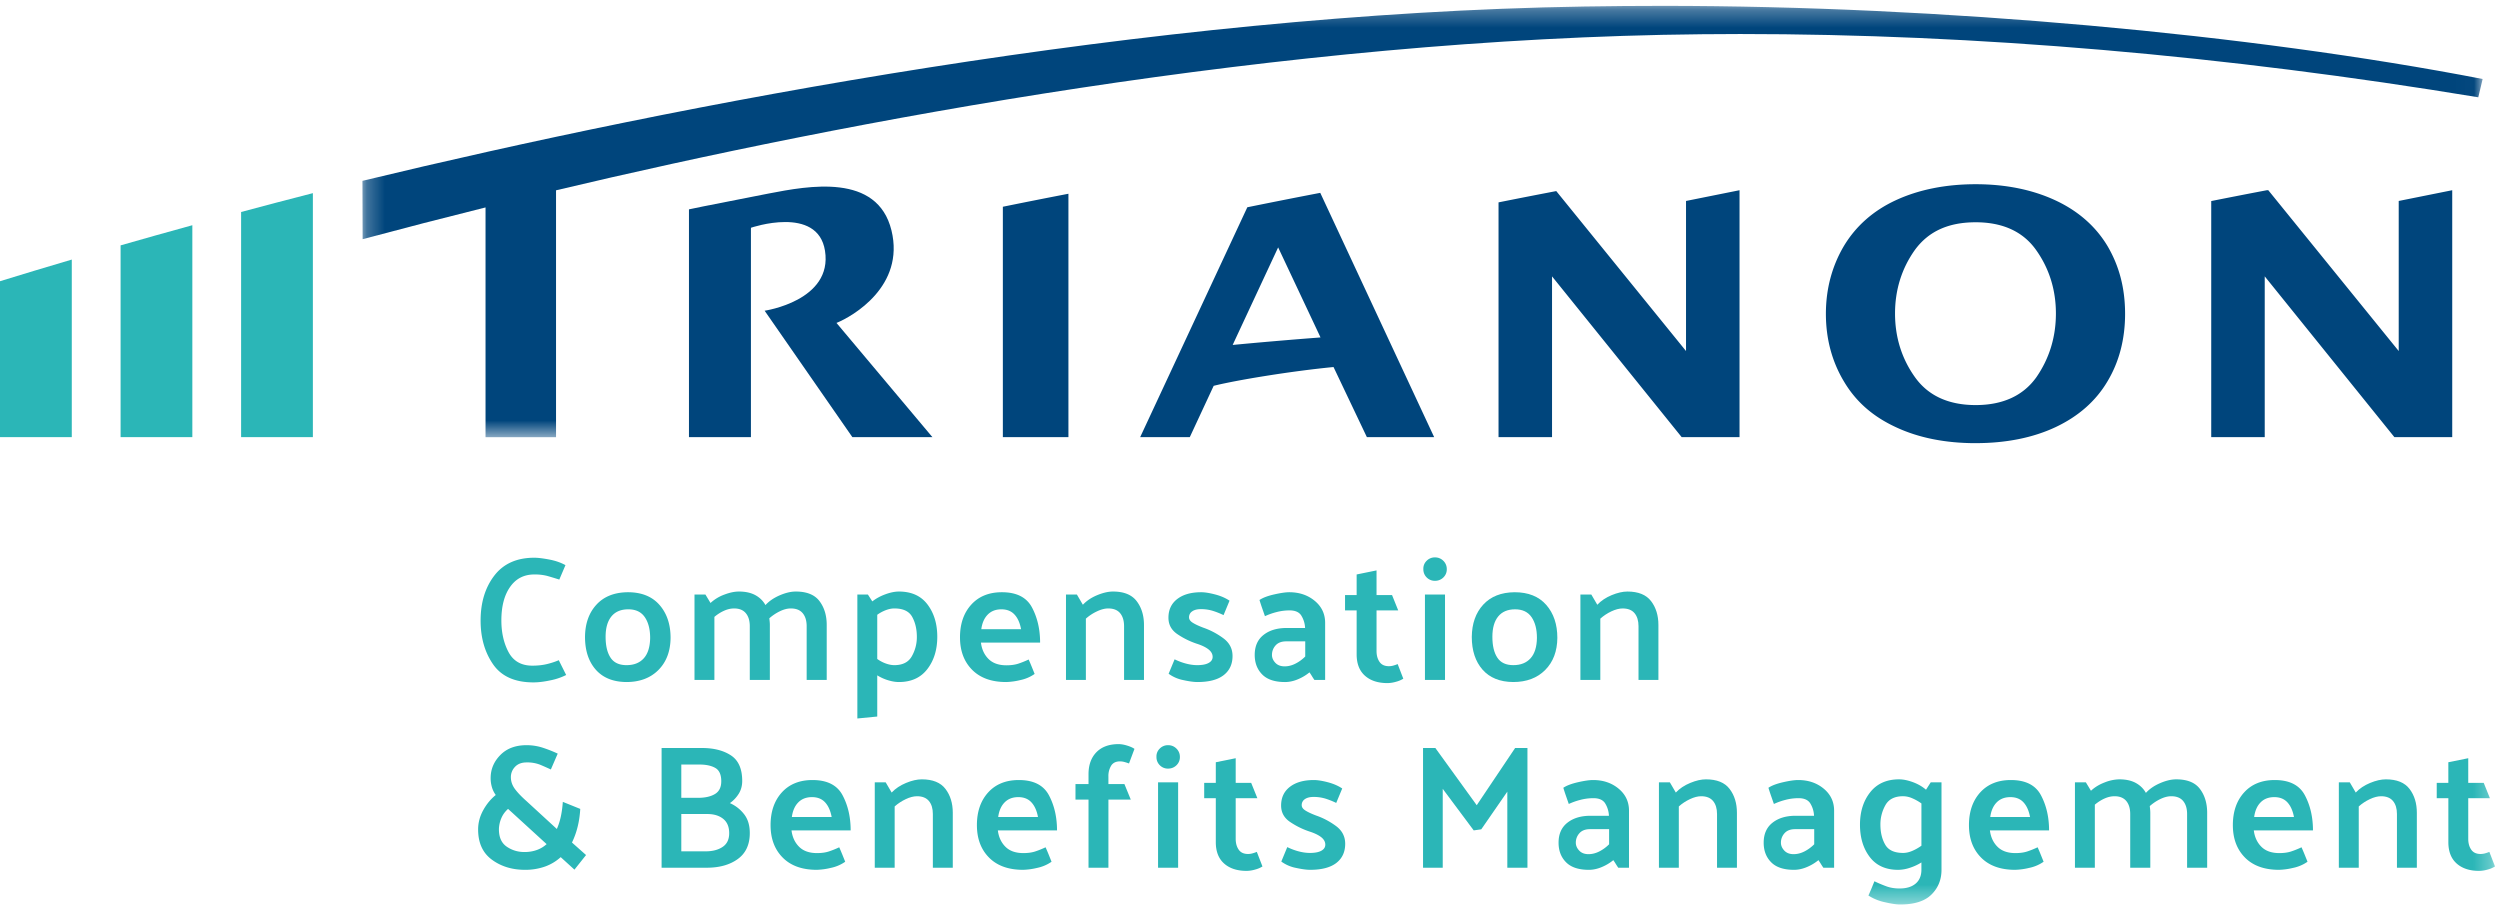 <svg xmlns="http://www.w3.org/2000/svg" xmlns:xlink="http://www.w3.org/1999/xlink" width="140" height="51" viewBox="0 0 140 51">
    <defs>
        <path id="a" d="M0 0h150v60H0z"/>
        <path id="c" d="M0 50.61h139.72V.287H0z"/>
        <path id="e" d="M0 50.61h139.72V.287H0z"/>
        <path id="g" d="M0 50.61h139.72V.287H0z"/>
        <path id="i" d="M0 50.61h139.72V.287H0z"/>
        <path id="k" d="M0 50.61h139.72V.287H0z"/>
        <path id="m" d="M0 50.61h139.72V.287H0z"/>
        <path id="o" d="M0 50.61h139.72V.287H0z"/>
        <path id="q" d="M0 50.61h139.72V.287H0z"/>
        <path id="s" d="M0 50.61h139.72V.287H0z"/>
        <path id="u" d="M0 50.61h139.72V.287H0z"/>
        <path id="w" d="M0 50.61h139.72V.287H0z"/>
        <path id="y" d="M0 50.61h139.72V.287H0z"/>
        <path id="A" d="M0 50.61h139.72V.287H0z"/>
        <path id="C" d="M0 50.61h139.72V.287H0z"/>
        <path id="E" d="M0 50.61h139.72V.287H0z"/>
        <path id="G" d="M0 50.61h139.72V.287H0z"/>
        <path id="I" d="M0 50.61h139.72V.287H0z"/>
        <path id="K" d="M0 50.61h139.72V.287H0z"/>
        <path id="M" d="M0 50.61h139.72V.287H0z"/>
        <path id="O" d="M0 50.61h139.72V.287H0z"/>
        <path id="Q" d="M0 50.61h139.72V.287H0z"/>
        <path id="S" d="M0 50.61h139.72V.287H0z"/>
        <path id="U" d="M.25.287H118.98V24.44H.25z"/>
    </defs>
    <g fill="none" fill-rule="evenodd" transform="translate(-5 -4)">
        <mask id="b" fill="#fff">
            <use xlink:href="#a"/>
        </mask>
        <g mask="url(#b)">
            <path fill="#2BB6B7" fill-rule="nonzero" d="M36.32 36.456c-.269-.085-.497-.154-.684-.207a2.811 2.811 0 0 0-.735-.079c-.572.006-1.019.241-1.34.705-.323.463-.484 1.086-.484 1.868 0 .684.135 1.277.404 1.78.27.502.714.754 1.331.754.303 0 .575-.03.819-.089.243-.059.463-.131.66-.217l.414.829a3.452 3.452 0 0 1-.887.3c-.355.076-.67.114-.947.114-1.038 0-1.79-.337-2.257-1.011-.467-.674-.7-1.49-.7-2.45 0-1.012.256-1.852.769-2.52.512-.666 1.258-1 2.238-1 .203 0 .48.033.828.099.348.065.654.17.917.316l-.345.808zM41.408 39.72c0-.48-.1-.867-.3-1.16-.201-.292-.508-.438-.923-.438-.414 0-.73.133-.946.399-.217.267-.325.646-.325 1.14 0 .499.092.888.276 1.167.184.28.483.42.897.42.414 0 .736-.129.966-.385.23-.256.348-.638.355-1.144m-1.331 2.475c-.743-.007-1.315-.238-1.716-.695-.4-.457-.6-1.067-.6-1.83.006-.748.22-1.351.64-1.808.42-.457 1.006-.689 1.755-.696.769 0 1.36.237 1.774.71.415.474.622 1.088.622 1.844-.007.75-.234 1.35-.68 1.8-.448.45-1.046.675-1.795.675M47.866 37.885c.203-.223.47-.405.798-.547.329-.141.627-.212.897-.212.618 0 1.062.18 1.331.538.27.358.404.803.404 1.336v3.076h-1.123v-3.007c0-.31-.074-.553-.222-.73-.148-.178-.37-.266-.666-.266-.19 0-.394.052-.611.157a2.58 2.58 0 0 0-.592.395l.02.182c.007.063.01.127.01.193v3.076h-1.124v-3.007c0-.31-.074-.553-.222-.73-.148-.178-.366-.266-.655-.266-.184 0-.372.042-.562.128-.191.085-.372.2-.543.345v3.53h-1.114v-4.782h.612l.285.473a2.31 2.31 0 0 1 .77-.468c.301-.115.575-.173.818-.173.368 0 .675.068.922.202.246.135.435.32.567.557M54.126 40.902c.145.105.302.19.473.252.171.062.332.094.483.094.467 0 .794-.166.981-.499a2.16 2.16 0 0 0 .281-1.08c0-.433-.087-.808-.261-1.123-.174-.316-.508-.473-1-.473-.152 0-.313.033-.484.098-.17.066-.328.151-.473.257v2.474zm-1.114 3.333v-6.94h.591l.247.383c.21-.164.455-.297.734-.399.28-.102.531-.153.755-.153.703 0 1.237.242 1.602.725s.547 1.086.547 1.81c0 .722-.186 1.325-.557 1.808-.371.483-.902.725-1.592.725-.184 0-.385-.033-.602-.099a2.55 2.55 0 0 1-.611-.276v2.307l-1.114.109zM62.18 39.236c-.065-.355-.188-.63-.369-.823-.18-.194-.425-.291-.734-.291-.316 0-.57.098-.764.296-.194.197-.314.47-.36.818h2.228zm1.066.75h-3.313c.046.374.187.68.424.916.237.237.572.355 1.006.355.25 0 .466-.03.65-.088.184-.06.381-.138.592-.237.059.131.116.266.172.404l.163.404a2.165 2.165 0 0 1-.808.346 3.762 3.762 0 0 1-.79.108c-.814 0-1.448-.228-1.902-.685-.454-.457-.68-1.063-.68-1.82 0-.755.21-1.365.63-1.828.421-.464.993-.696 1.716-.696.822 0 1.384.285 1.686.854.302.568.454 1.224.454 1.966zM65.641 37.866c.21-.224.478-.403.804-.538.325-.134.62-.202.882-.202.612 0 1.053.18 1.326.538.273.358.41.803.41 1.335v3.077h-1.115v-3.008c0-.308-.074-.552-.221-.73-.148-.177-.37-.265-.666-.265-.19 0-.4.054-.63.163-.231.108-.438.244-.622.408v3.432h-1.114v-4.782h.611l.335.572zM73.519 38.447a4.372 4.372 0 0 0-.606-.241 2.232 2.232 0 0 0-.666-.094c-.204 0-.365.041-.483.123a.392.392 0 0 0-.178.34c0 .112.07.213.212.301.142.089.344.183.607.281.394.138.762.334 1.104.587.341.253.513.583.513.99 0 .46-.167.819-.498 1.075-.332.257-.82.385-1.464.385-.204 0-.47-.036-.799-.109a2.069 2.069 0 0 1-.818-.355l.335-.808c.217.106.434.186.65.242.218.056.425.084.622.084.276 0 .488-.041.636-.124.148-.082.222-.195.222-.34 0-.158-.078-.297-.232-.419-.155-.122-.376-.228-.666-.32a4.436 4.436 0 0 1-1.07-.528c-.338-.227-.507-.534-.507-.922 0-.447.164-.797.493-1.05.329-.253.775-.38 1.34-.38.205 0 .464.042.78.124.315.082.584.199.808.35l-.335.808zM76.23 40.676c0 .157.062.304.187.438.125.135.3.202.523.202.203 0 .406-.05.606-.153.2-.101.383-.234.547-.399v-.848H77.03c-.263 0-.462.076-.597.227a.775.775 0 0 0-.202.533m-.7-3.076c.184-.125.457-.229.818-.311.362-.082.644-.124.848-.124.565 0 1.042.162 1.43.484.388.322.581.733.581 1.232v3.195h-.601a3.836 3.836 0 0 1-.138-.212 4.177 4.177 0 0 0-.138-.212 2.542 2.542 0 0 1-.631.38c-.25.108-.496.162-.74.162-.572 0-.997-.142-1.276-.424-.28-.283-.42-.647-.42-1.094 0-.487.165-.86.494-1.12.328-.259.759-.389 1.291-.389h1.036a1.43 1.43 0 0 0-.218-.705c-.124-.187-.341-.28-.65-.28-.25 0-.498.032-.745.098a3.655 3.655 0 0 0-.635.226l-.158-.453a11.561 11.561 0 0 1-.148-.453M83.585 42.007a1.477 1.477 0 0 1-.41.172 1.77 1.77 0 0 1-.477.074c-.533 0-.954-.138-1.262-.414-.31-.276-.464-.674-.464-1.193v-2.465h-.65v-.858h.65V36.17l1.114-.227v1.38h.868l.345.858h-1.213v2.278c0 .243.056.445.168.606.111.161.285.242.522.242a.93.93 0 0 0 .252-.035c.082-.023.162-.05.241-.084l.316.819z"/>
            <g transform="translate(5 4.042)">
                <mask id="d" fill="#fff">
                    <use xlink:href="#c"/>
                </mask>
                <path fill="#2BB6B7" fill-rule="nonzero" d="M79.797 38.034h1.124v-4.782h-1.124v4.782zm.562-5.551a.63.63 0 0 1-.463-.187.63.63 0 0 1-.188-.464.605.605 0 0 1 .183-.468.637.637 0 0 1 .468-.192c.184 0 .34.064.469.192a.637.637 0 0 1 .192.468.621.621 0 0 1-.192.464.647.647 0 0 1-.469.187z" mask="url(#d)"/>
            </g>
            <g transform="translate(5 4.042)">
                <mask id="f" fill="#fff">
                    <use xlink:href="#e"/>
                </mask>
                <path fill="#2BB6B7" fill-rule="nonzero" d="M86.068 35.677c0-.48-.1-.866-.3-1.158-.201-.293-.509-.439-.923-.439-.413 0-.729.133-.946.399-.217.266-.326.646-.326 1.139 0 .5.092.889.277 1.168.184.28.483.42.897.42.414 0 .736-.129.966-.386.23-.256.348-.637.355-1.143m-1.331 2.475c-.743-.007-1.315-.238-1.716-.695-.4-.457-.601-1.067-.601-1.83.007-.748.22-1.351.64-1.808.421-.457 1.006-.689 1.756-.696.769 0 1.36.237 1.774.71.414.474.621 1.088.621 1.844-.006.75-.233 1.35-.68 1.8-.447.45-1.045.675-1.794.675" mask="url(#f)"/>
            </g>
            <g transform="translate(5 4.042)">
                <mask id="h" fill="#fff">
                    <use xlink:href="#g"/>
                </mask>
                <path fill="#2BB6B7" fill-rule="nonzero" d="M89.45 33.824c.21-.224.477-.403.803-.538.325-.134.62-.202.882-.202.611 0 1.053.18 1.326.538.273.358.41.803.41 1.335v3.077h-1.114v-3.008c0-.308-.075-.552-.222-.73-.148-.177-.37-.265-.666-.265-.19 0-.4.054-.631.162-.23.109-.437.245-.62.41v3.43h-1.115v-4.781h.611l.335.572z" mask="url(#h)"/>
            </g>
            <g transform="translate(5 4.042)">
                <mask id="j" fill="#fff">
                    <use xlink:href="#i"/>
                </mask>
                <path fill="#2BB6B7" fill-rule="nonzero" d="M27.94 46.4c0 .448.145.771.438.972.292.2.622.3.99.3.25 0 .48-.037.69-.113a1.62 1.62 0 0 0 .553-.33l-1.834-1.676-.325-.296c-.165.145-.29.315-.375.513a1.698 1.698 0 0 0-.138.63zm2.908-3.352c-.198-.091-.398-.18-.602-.266a1.971 1.971 0 0 0-.759-.128c-.276 0-.492.083-.646.247a.82.82 0 0 0-.232.581c0 .23.073.446.217.646.145.2.365.432.661.695l1.696 1.558c.091-.204.166-.434.222-.69.055-.257.093-.533.113-.828l.976.394c-.02.355-.069.69-.148 1.006a4.458 4.458 0 0 1-.315.877l.788.7-.65.818-.77-.7a2.615 2.615 0 0 1-.867.523 3.324 3.324 0 0 1-1.163.187c-.717-.006-1.328-.199-1.834-.576-.507-.378-.76-.939-.76-1.682 0-.374.094-.732.282-1.074.187-.342.422-.628.705-.858a1.41 1.41 0 0 1-.212-.429 1.759 1.759 0 0 1-.074-.517c0-.493.18-.924.542-1.292.361-.368.851-.552 1.469-.552.322 0 .63.05.927.148.295.098.568.207.818.325l-.384.887z" mask="url(#j)"/>
            </g>
            <g transform="translate(5 4.042)">
                <mask id="l" fill="#fff">
                    <use xlink:href="#k"/>
                </mask>
                <path fill="#2BB6B7" fill-rule="nonzero" d="M39.612 45.543h-1.459v2.09h1.36c.388 0 .706-.082.952-.247.246-.164.37-.42.37-.768 0-.356-.112-.623-.335-.804-.224-.18-.52-.271-.888-.271zm-.443-2.77h-1.016v1.863h.937c.394 0 .71-.07.946-.212.237-.141.355-.38.355-.715 0-.368-.11-.616-.33-.744-.22-.128-.518-.193-.892-.193zm.138-.927c.663 0 1.206.138 1.626.414.42.276.631.753.631 1.43 0 .269-.064.507-.192.714a1.816 1.816 0 0 1-.498.528c.322.144.588.353.799.626.21.273.315.622.315 1.05 0 .644-.223 1.129-.67 1.454-.447.325-1.026.488-1.735.488h-2.534v-6.704h2.258z" mask="url(#l)"/>
            </g>
            <g transform="translate(5 4.042)">
                <mask id="n" fill="#fff">
                    <use xlink:href="#m"/>
                </mask>
                <path fill="#2BB6B7" fill-rule="nonzero" d="M46.573 45.71c-.066-.354-.19-.629-.37-.823-.18-.194-.426-.29-.735-.29-.315 0-.57.098-.764.295-.194.197-.314.47-.36.819h2.229zm1.064.75h-3.312c.046.375.187.68.424.916.236.237.572.355 1.005.355.25 0 .467-.029.651-.088.184-.06.381-.138.592-.237.059.132.116.267.172.405l.163.404a2.165 2.165 0 0 1-.809.345 3.762 3.762 0 0 1-.788.108c-.815 0-1.45-.228-1.903-.685-.454-.457-.68-1.063-.68-1.819s.21-1.365.63-1.83c.421-.462.993-.694 1.716-.694.822 0 1.384.284 1.686.853.302.568.453 1.224.453 1.967z" mask="url(#n)"/>
            </g>
            <g transform="translate(5 4.042)">
                <mask id="p" fill="#fff">
                    <use xlink:href="#o"/>
                </mask>
                <path fill="#2BB6B7" fill-rule="nonzero" d="M49.934 44.34c.21-.223.479-.403.804-.537.325-.135.62-.202.882-.202.612 0 1.053.179 1.326.537.273.358.41.803.41 1.336v3.076H52.24v-3.007c0-.309-.073-.552-.221-.73-.148-.177-.37-.266-.666-.266-.19 0-.4.054-.63.163-.23.108-.438.245-.622.409v3.431h-1.114v-4.782h.611l.335.572z" mask="url(#p)"/>
            </g>
            <g transform="translate(5 4.042)">
                <mask id="r" fill="#fff">
                    <use xlink:href="#q"/>
                </mask>
                <path fill="#2BB6B7" fill-rule="nonzero" d="M58.127 45.71c-.065-.354-.189-.629-.37-.823-.18-.194-.425-.29-.734-.29-.315 0-.57.098-.764.295-.194.197-.314.47-.36.819h2.228zm1.065.75H55.88c.046.375.188.68.424.916.237.237.572.355 1.006.355.25 0 .467-.029.65-.088.185-.06.382-.138.592-.237.06.132.117.267.173.405l.162.404a2.165 2.165 0 0 1-.808.345 3.762 3.762 0 0 1-.789.108c-.815 0-1.449-.228-1.903-.685-.453-.457-.68-1.063-.68-1.819s.21-1.365.631-1.83c.42-.462.993-.694 1.716-.694.821 0 1.383.284 1.686.853.302.568.453 1.224.453 1.967z" mask="url(#r)"/>
            </g>
            <g transform="translate(5 4.042)">
                <mask id="t" fill="#fff">
                    <use xlink:href="#s"/>
                </mask>
                <path fill="#2BB6B7" fill-rule="nonzero" d="M60.957 43.315c0-.52.148-.93.443-1.233.296-.302.71-.453 1.243-.453.144 0 .305.028.483.084.177.056.312.116.404.182l-.306.818a2.589 2.589 0 0 0-.256-.083.947.947 0 0 0-.246-.035c-.23 0-.396.08-.498.242a1.111 1.111 0 0 0-.153.606v.424h.897l.355.867h-1.252v3.816h-1.114v-3.816h-.73v-.867h.73v-.552z" mask="url(#t)"/>
            </g>
            <g transform="translate(5 4.042)">
                <mask id="v" fill="#fff">
                    <use xlink:href="#u"/>
                </mask>
                <path fill="#2BB6B7" fill-rule="nonzero" d="M64.851 48.55h1.124v-4.782h-1.124v4.782zm.562-5.55a.63.63 0 0 1-.463-.188.63.63 0 0 1-.188-.464.604.604 0 0 1 .183-.468.637.637 0 0 1 .468-.192c.184 0 .34.064.469.192a.637.637 0 0 1 .192.468.621.621 0 0 1-.192.464.647.647 0 0 1-.469.187z" mask="url(#v)"/>
            </g>
            <g transform="translate(5 4.042)">
                <mask id="x" fill="#fff">
                    <use xlink:href="#w"/>
                </mask>
                <path fill="#2BB6B7" fill-rule="nonzero" d="M70.698 48.48a1.477 1.477 0 0 1-.41.173 1.77 1.77 0 0 1-.478.074c-.532 0-.953-.138-1.262-.414-.309-.276-.463-.673-.463-1.193v-2.464h-.65v-.858h.65v-1.154l1.114-.226v1.38h.867l.346.858h-1.213v2.277c0 .243.056.446.168.606.111.161.285.242.522.242a.93.93 0 0 0 .251-.035c.083-.023.163-.05.242-.083l.316.818z" mask="url(#x)"/>
            </g>
            <g transform="translate(5 4.042)">
                <mask id="z" fill="#fff">
                    <use xlink:href="#y"/>
                </mask>
                <path fill="#2BB6B7" fill-rule="nonzero" d="M74.828 44.922a4.392 4.392 0 0 0-.606-.242 2.23 2.23 0 0 0-.666-.093c-.203 0-.364.04-.483.123a.392.392 0 0 0-.177.34c0 .112.07.212.212.3.141.09.344.183.606.282.395.138.763.333 1.105.586.341.253.512.584.512.991 0 .46-.166.818-.497 1.075-.333.256-.82.384-1.465.384-.204 0-.47-.036-.798-.108a2.067 2.067 0 0 1-.818-.355l.334-.809c.217.106.434.186.652.242.216.056.423.084.62.084.276 0 .489-.041.636-.123.148-.082.222-.196.222-.34 0-.158-.077-.298-.231-.42-.155-.121-.377-.228-.666-.32-.374-.125-.731-.3-1.07-.528-.338-.226-.508-.534-.508-.921 0-.447.165-.797.493-1.05.329-.253.776-.38 1.341-.38.204 0 .464.041.78.123.315.083.584.2.808.35l-.336.809z" mask="url(#z)"/>
            </g>
            <g transform="translate(5 4.042)">
                <mask id="B" fill="#fff">
                    <use xlink:href="#A"/>
                </mask>
                <path fill="#2BB6B7" fill-rule="nonzero" d="M82.528 46.46l-1.735-2.327v4.417H79.69v-6.704h.69l2.317 3.204 2.15-3.204h.69v6.704H84.41v-4.26l-1.459 2.11z" mask="url(#B)"/>
            </g>
            <g transform="translate(5 4.042)">
                <mask id="D" fill="#fff">
                    <use xlink:href="#C"/>
                </mask>
                <path fill="#2BB6B7" fill-rule="nonzero" d="M88.246 47.15c0 .157.062.304.188.439.124.134.298.202.522.202.204 0 .406-.051.607-.153.2-.102.382-.235.547-.4v-.847h-1.065c-.263 0-.462.075-.597.227a.775.775 0 0 0-.202.532m-.7-3.076c.184-.125.457-.228.818-.311.362-.082.644-.123.848-.123.566 0 1.042.161 1.43.483.388.322.582.733.582 1.233v3.194h-.602a3.837 3.837 0 0 1-.138-.212 4.177 4.177 0 0 0-.138-.212 2.542 2.542 0 0 1-.63.38c-.25.108-.497.162-.74.162-.572 0-.998-.141-1.277-.424-.28-.282-.419-.647-.419-1.094 0-.486.164-.86.493-1.119.329-.26.76-.39 1.292-.39H90.1a1.43 1.43 0 0 0-.217-.704c-.125-.188-.342-.281-.65-.281-.25 0-.499.032-.745.098a3.655 3.655 0 0 0-.636.227l-.158-.454a11.56 11.56 0 0 1-.148-.453" mask="url(#D)"/>
            </g>
            <g transform="translate(5 4.042)">
                <mask id="F" fill="#fff">
                    <use xlink:href="#E"/>
                </mask>
                <path fill="#2BB6B7" fill-rule="nonzero" d="M93.846 44.34c.211-.223.479-.403.804-.537.326-.135.62-.202.882-.202.612 0 1.054.179 1.326.537.273.358.41.803.41 1.336v3.076h-1.114v-3.007c0-.309-.075-.552-.222-.73-.148-.177-.37-.266-.666-.266-.19 0-.4.054-.63.163-.231.108-.438.245-.622.409v3.431H92.9v-4.782h.611l.335.572z" mask="url(#F)"/>
            </g>
            <g transform="translate(5 4.042)">
                <mask id="H" fill="#fff">
                    <use xlink:href="#G"/>
                </mask>
                <path fill="#2BB6B7" fill-rule="nonzero" d="M99.732 47.15c0 .157.062.304.188.439.124.134.298.202.522.202.204 0 .406-.051.607-.153.2-.102.382-.235.547-.4v-.847h-1.065c-.263 0-.462.075-.597.227a.775.775 0 0 0-.202.532m-.7-3.076c.184-.125.457-.228.818-.311.362-.082.644-.123.848-.123.566 0 1.042.161 1.43.483.388.322.582.733.582 1.233v3.194h-.602a3.836 3.836 0 0 1-.138-.212 4.177 4.177 0 0 0-.138-.212 2.542 2.542 0 0 1-.63.38c-.25.108-.497.162-.74.162-.572 0-.998-.141-1.277-.424-.28-.282-.419-.647-.419-1.094 0-.486.164-.86.493-1.119.329-.26.76-.39 1.292-.39h1.035a1.43 1.43 0 0 0-.217-.704c-.125-.188-.342-.281-.65-.281-.25 0-.499.032-.745.098a3.655 3.655 0 0 0-.636.227l-.158-.454a11.562 11.562 0 0 1-.148-.453" mask="url(#H)"/>
            </g>
            <g transform="translate(5 4.042)">
                <mask id="J" fill="#fff">
                    <use xlink:href="#I"/>
                </mask>
                <path fill="#2BB6B7" fill-rule="nonzero" d="M107.6 44.951a2.706 2.706 0 0 0-.513-.29 1.311 1.311 0 0 0-.513-.114c-.473 0-.803.166-.99.498a2.18 2.18 0 0 0-.281 1.09c0 .433.088.807.266 1.118.177.313.512.469 1.005.469.165 0 .336-.038.513-.114.177-.075.348-.172.513-.29V44.95zm1.124 3.718c0 .551-.188 1.013-.562 1.384-.375.372-.96.557-1.755.557-.204 0-.49-.042-.858-.128a2.738 2.738 0 0 1-.917-.374c.06-.132.117-.265.173-.4.056-.134.11-.268.162-.399a7.3 7.3 0 0 0 .705.296c.207.072.442.108.705.108.388 0 .689-.092.902-.276.214-.184.32-.443.32-.779v-.404a2.818 2.818 0 0 1-.645.3 2.136 2.136 0 0 1-.656.115c-.696 0-1.227-.24-1.592-.72s-.547-1.082-.547-1.805c0-.73.19-1.336.572-1.819.38-.483.92-.724 1.617-.724.23 0 .488.052.774.157.285.105.53.247.734.424l.266-.414h.602v4.9z" mask="url(#J)"/>
            </g>
            <g transform="translate(5 4.042)">
                <mask id="L" fill="#fff">
                    <use xlink:href="#K"/>
                </mask>
                <path fill="#2BB6B7" fill-rule="nonzero" d="M113.683 45.71c-.066-.354-.189-.629-.37-.823-.18-.194-.426-.29-.734-.29-.316 0-.57.098-.765.295-.193.197-.313.47-.36.819h2.23zm1.065.75h-3.313c.046.375.187.68.424.916.237.237.572.355 1.006.355.25 0 .466-.029.65-.088.184-.06.381-.138.592-.237.06.132.117.267.172.405l.163.404a2.17 2.17 0 0 1-.808.345 3.768 3.768 0 0 1-.79.108c-.814 0-1.449-.228-1.902-.685-.454-.457-.68-1.063-.68-1.819s.21-1.365.63-1.83c.421-.462.993-.694 1.716-.694.822 0 1.384.284 1.686.853.302.568.454 1.224.454 1.967z" mask="url(#L)"/>
            </g>
            <g transform="translate(5 4.042)">
                <mask id="N" fill="#fff">
                    <use xlink:href="#M"/>
                </mask>
                <path fill="#2BB6B7" fill-rule="nonzero" d="M120.17 44.36c.204-.224.47-.406.799-.547.328-.142.627-.212.897-.212.617 0 1.061.179 1.33.537.27.358.405.803.405 1.336v3.076h-1.124v-3.007c0-.309-.074-.552-.222-.73-.147-.177-.37-.266-.665-.266-.191 0-.395.053-.612.158a2.587 2.587 0 0 0-.591.394l.02.183c.006.062.01.126.01.192v3.076h-1.125v-3.007c0-.309-.074-.552-.221-.73-.148-.177-.367-.266-.656-.266-.184 0-.371.043-.562.128-.19.086-.371.2-.542.345v3.53h-1.114v-4.782h.611l.286.473c.21-.197.467-.353.769-.468a2.33 2.33 0 0 1 .818-.172c.368 0 .675.067.922.202.246.134.435.32.567.557" mask="url(#N)"/>
            </g>
            <g transform="translate(5 4.042)">
                <mask id="P" fill="#fff">
                    <use xlink:href="#O"/>
                </mask>
                <path fill="#2BB6B7" fill-rule="nonzero" d="M128.462 45.71c-.066-.354-.19-.629-.37-.823-.181-.194-.426-.29-.735-.29-.315 0-.57.098-.764.295-.194.197-.314.47-.36.819h2.229zm1.064.75h-3.313c.046.375.188.68.424.916.237.237.572.355 1.006.355.25 0 .467-.029.65-.088.185-.06.382-.138.592-.237.06.132.117.267.173.405l.163.404a2.17 2.17 0 0 1-.809.345 3.768 3.768 0 0 1-.789.108c-.815 0-1.45-.228-1.903-.685-.453-.457-.68-1.063-.68-1.819s.21-1.365.631-1.83c.42-.462.993-.694 1.716-.694.821 0 1.383.284 1.685.853.303.568.454 1.224.454 1.967z" mask="url(#P)"/>
            </g>
            <g transform="translate(5 4.042)">
                <mask id="R" fill="#fff">
                    <use xlink:href="#Q"/>
                </mask>
                <path fill="#2BB6B7" fill-rule="nonzero" d="M131.922 44.34c.21-.223.478-.403.803-.537.326-.135.62-.202.883-.202.611 0 1.053.179 1.326.537.273.358.409.803.409 1.336v3.076h-1.114v-3.007c0-.309-.074-.552-.222-.73-.147-.177-.37-.266-.665-.266-.191 0-.401.054-.631.163-.23.108-.437.245-.621.409v3.431h-1.115v-4.782h.612l.335.572z" mask="url(#R)"/>
            </g>
            <g transform="translate(5 4.042)">
                <mask id="T" fill="#fff">
                    <use xlink:href="#S"/>
                </mask>
                <path fill="#2BB6B7" fill-rule="nonzero" d="M139.72 48.48a1.477 1.477 0 0 1-.409.173 1.77 1.77 0 0 1-.478.074c-.532 0-.953-.138-1.262-.414-.309-.276-.463-.673-.463-1.193v-2.464h-.651v-.858h.65v-1.154l1.115-.226v1.38h.867l.346.858h-1.213v2.277c0 .243.056.446.167.606.112.161.286.242.523.242a.93.93 0 0 0 .252-.035c.082-.023.162-.05.24-.083l.317.818z" mask="url(#T)"/>
            </g>
            <g>
                <path fill="#00457C" fill-rule="nonzero" d="M115.638 16.447c-1.523 0-2.634.504-3.396 1.538-.742 1.036-1.12 2.239-1.12 3.572 0 1.332.378 2.535 1.122 3.573.739 1.032 1.88 1.554 3.394 1.554 1.514 0 2.656-.522 3.395-1.554.728-1.049 1.098-2.25 1.098-3.573 0-1.333-.378-2.536-1.122-3.574-.729-1.018-1.863-1.536-3.371-1.536m0 12.37c-1.701 0-3.204-.302-4.465-.894-1.296-.598-2.249-1.437-2.915-2.566-.669-1.116-1.008-2.389-1.008-3.782 0-1.387.338-2.665 1.008-3.799.672-1.12 1.653-1.985 2.915-2.567 1.285-.592 2.788-.893 4.465-.893 1.663 0 3.157.3 4.442.893 1.283.592 2.272 1.456 2.938 2.565.663 1.126.987 2.368.987 3.801 0 1.42-.333 2.692-.987 3.782-.648 1.098-1.628 1.962-2.914 2.566-1.263.592-2.767.893-4.466.893M61.16 15.577V28.48h3.672v-13.63c-1.245.24-2.472.483-3.672.728M99.417 15.254v8.404L92.15 14.7c-1.094.21-2.172.42-3.232.633V28.48h2.996v-9.003l7.26 9.003h3.24V14.652l-2.997.602zM139.328 15.254v8.404l-7.304-9.006h-.079c-1.054.2-2.093.403-3.116.607v13.22h2.996v-9.003l7.26 9.003h3.24V14.652l-2.997.602zM74.03 23.316l.246-.53 2.3-4.932 2.322 4.933.05.11a254.54 254.54 0 0 0-4.918.42zm4.905-8.517a379.36 379.36 0 0 0-4.085.808l-6 12.872h2.779l1.337-2.873c1.312-.328 4.396-.829 6.712-1.052l1.867 3.925h3.768l-6.378-13.68z"/>
                <g transform="translate(25.047 4.042)">
                    <mask id="V" fill="#fff">
                        <use xlink:href="#U"/>
                    </mask>
                    <path fill="#00457C" fill-rule="nonzero" d="M73.1.286c-1.462 0-2.937.012-4.43.036C44.2.718 18.124 5.775.25 10.085l.01 3.267c2.265-.605 4.565-1.201 6.883-1.778V24.44h3.948V10.615c16.285-3.865 40.6-8.51 64.165-8.74.718-.008 1.434-.012 2.148-.012 13.256 0 27.151 1.2 41.333 3.543l.244-1.024C105.947 1.857 88.564.286 73.101.286" mask="url(#V)"/>
                </g>
                <path fill="#00457C" fill-rule="nonzero" d="M51.843 22.084c.914-.369 3.84-2.061 3.08-5.179-.788-3.227-4.64-2.5-6.887-2.066-3.78.733-4.454.885-4.454.885V28.48h3.47V16.785h.005v-.032s3.736-1.281 4.143 1.29c.443 2.802-3.381 3.357-3.381 3.357l4.913 7.079h4.482l-5.371-6.395z"/>
            </g>
            <g fill="#2BB6B7" fill-rule="nonzero">
                <path d="M5 19.748v8.73h4.02v-9.942c-1.51.445-2.853.852-4.02 1.212M11.753 17.74v10.738h4.018V16.612c-1.42.391-2.761.768-4.018 1.129M18.502 15.871v12.607h4.019V14.816c-1.39.357-2.731.71-4.019 1.055"/>
            </g>
        </g>
    </g>
</svg>
